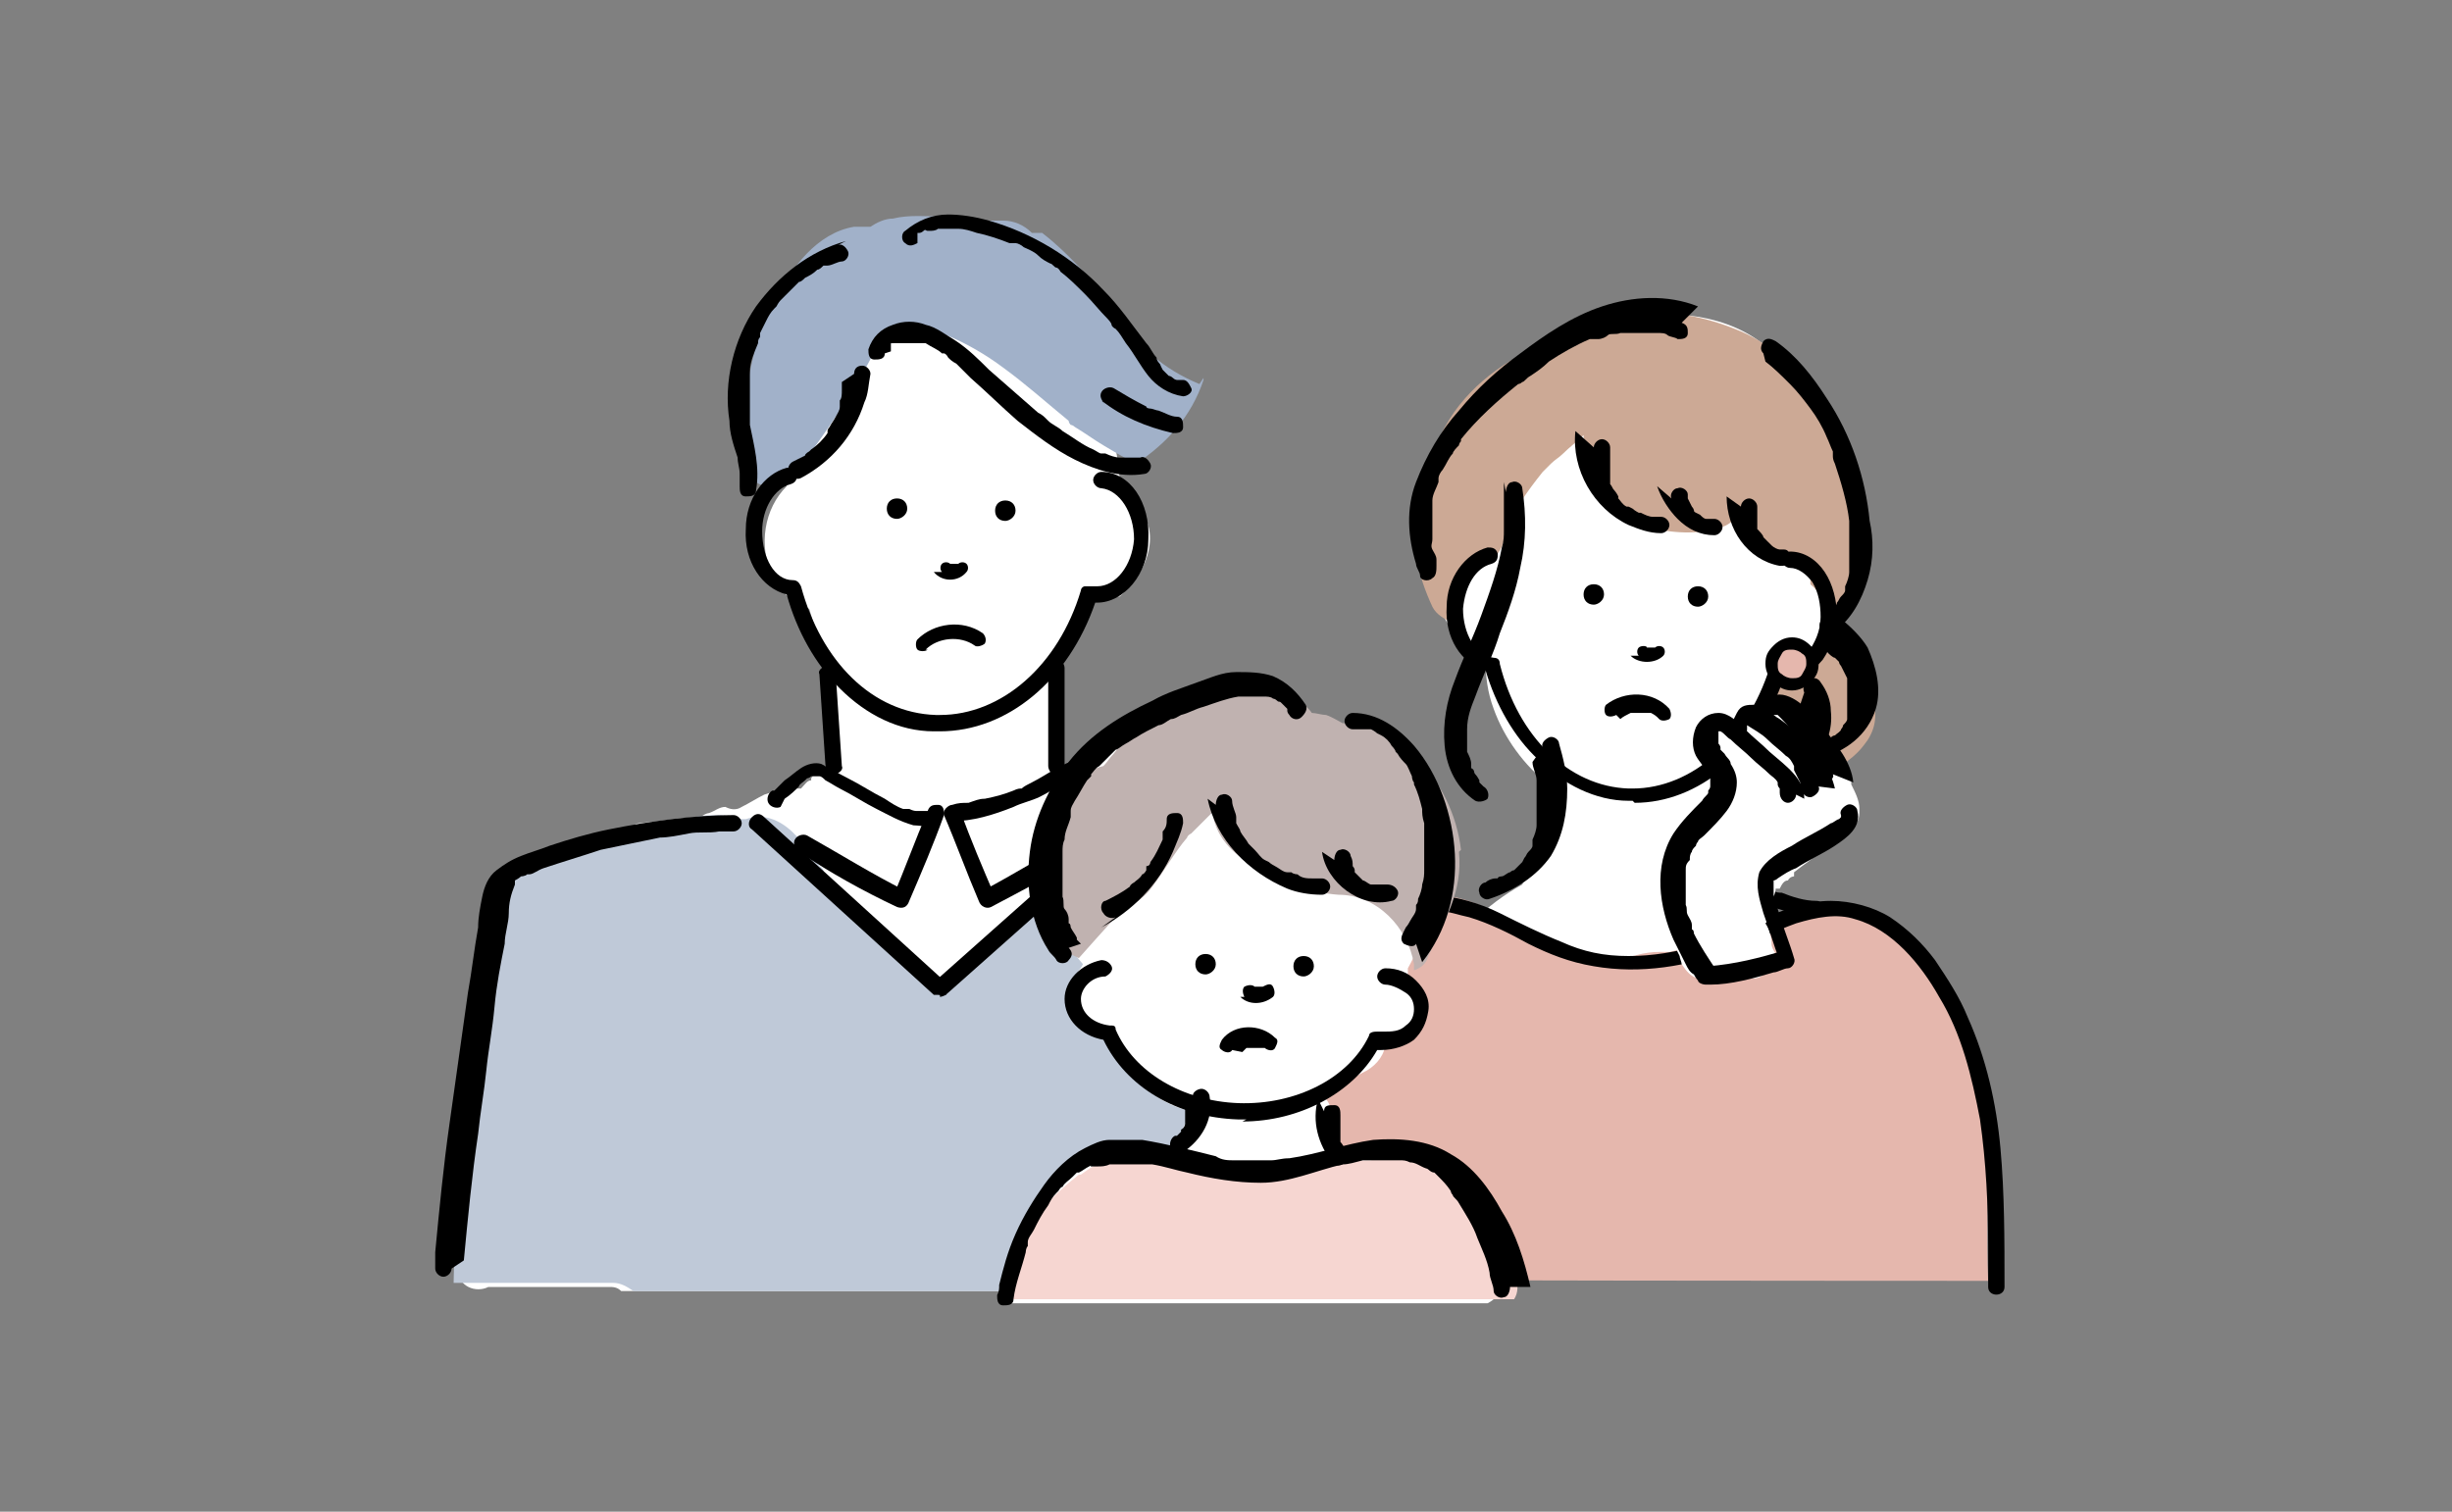 <?xml version="1.0" encoding="UTF-8"?>
<svg id="_レイヤー_2" xmlns="http://www.w3.org/2000/svg" version="1.1" viewBox="0 0 120 74">
  <rect x="0" y="0" width="120" height="74" fill="#808080" stroke="none"/>
  <!-- Generator: Adobe Illustrator 29.2.1, SVG Export Plug-In . SVG Version: 2.1.0 Build 116)  -->
  <defs>
    <style>
      .st0 {
        fill: #f6d6d1;
      }

      .st1 {
        fill: #fff;
      }

      .st2 {
        fill: none;
      }

      .st3 {
        fill: #a1b1c9;
      }

      .st4 {
        fill: #e5b7ad;
      }

      .st5 {
        fill: #c0b2b0;
      }

      .st6 {
        fill: #cca995;
      }

      .st7 {
        fill: #bfc9d8;
      }
    </style>
  </defs>
  <g id="_09">
    <g>
      <g>
        <g>
          <path class="st1" d="M69,54c0-.3,0-.4.2-.5-.3-.7-.6-1.5-.9-2.2,0,0,0,0,0,0,0-1.4-.2-2.8-.4-4.2,0-.9,0-1.9,0-2.8,0,0,0-.1,0-.2.2-.5,0-1-.4-1.3-1.3-1-3-1.4-4.7-1.2h0c-.1-.1-.3-.2-.4-.4-1.2,0-2.4-.2-3.6-.5-1.2-.3-2.7-.6-3.5-1.6,0,0-.1-.2-.2-.3-.4,0-.8-.2-1.1-.2-.3,0-.5-.2-.6-.4-.2,0-.4,0-.6,0-.2-.5-.7-.8-1.3-.9,0-1.3,0-2.6,0-3.9,0-.3,0-.5-.2-.7.4-.3.7-.6,1-.9,0,0,0-.1,0-.2,0,0,0-.2,0-.2.1-.3.3-.7.5-1,0-.1.1-.2.3-.2,0-.2.1-.3.2-.5,0-.3.5-.5.8-.5h.7c1.3-1.1,2.2-3.2.7-4.6-.2-.2-.4-.3-.7-.4,0-.2,0-.5,0-.7-.1-1.4-.4-2.7-.9-4-.4-1.2-.9-2.5-1.9-3.4-.6-.5-1.3-.8-2-.8-.5-.2-.9-.2-1.4-.1-.5-.4-1-.7-1.5-.9-1.4-.5-2.7.2-3.8,1.2-.6,0-1.3.2-1.9.5-1.4.8-2.2,2.5-2.7,4-.4,1.2-.5,2.5-.2,3.8-1.1,1.1-1.4,2.9-.7,4.4.4.8,1,1.3,1.8,1.6.5,1.6,1,3.2,1.2,4.9,0,.1,0,.3,0,.4,0,.8,0,1.5.3,2.2-.5,0-1.1.3-1.4.8,0,0,0,.1,0,.1-.2,0-.3.2-.5.4-.3,0-.6,0-.9.1-.3,0-.6.1-.9.2-.4.2-.7.4-1.1.6-.3.2-.6.1-.8,0-.3,0-.5.2-.8.3-.1,0-.3.1-.4.2-1,0-2,.2-3,.3-.5,0-.6.8-.3,1-1.7,0-3.3.5-4.7,1.5-.8.5-1.5,1.4-1.8,2.3-.5,1.1-.5,2.4-.6,3.6-.7,2.9-1.4,5.9-1.4,8.8,0,.4.2.7.5.9-.3,1.2-.5,2.5-.6,3.7,0,.9.9,1.2,1.5.9,0,0,0,0,.1,0s0,0,.1,0h0c.2,0,.3,0,.5,0h5.2c.2,0,.4,0,.6.2h38.3c.3,0,.5-.2.7-.4-.3-2.9-.7-5.8-.7-8.7h0Z"/>
          <g>
            <g>
              <path class="st7" d="M69,61.1c0-.4-.1-.8-.2-1.1,0,0,0-.8,0-.3,0-.2,0-.4,0-.6,0-.8-.2-1.6-.2-2.4v-.2c.2-1.5.2-3.1,0-4.6,0-.2,0-.5-.2-.8,0-.9,0-1.8.2-2.8.1-1.9.1-3.9-1.4-5.3-1.2-1.1-2.8-1.5-4.3-1.7-1.7-.3-3.5-.6-5.2-.9-.9-.1-1.7-.4-2.5.1-.4.2-.8.7-1.2,1-.7.6-1.4,1.2-2.1,1.8-1.3,1.2-2.7,2.3-4,3.5-.6.5-1.3,1.1-2,1.6h0c-.6-.5-1.1-1-1.6-1.5-.6-.6-1.3-1.3-1.9-1.9-.6-.7-1.2-1.3-1.8-2,0-.1-.2-.2-.3-.3,0,0,0,0,0-.1,0,0-.1-.2-.2-.2-.3-.4-.6-.8-.9-1.2-.6-.8-1.6-1.5-2.7-1.1,0,0-.1,0-.2,0-.4-.1-.8-.2-1.2-.2-.7,0-1.4.1-2.1.4-.4,0-.8.2-1.1.4-2.3.5-4.5,1.2-6.7,2.2-1.2.6-1.5,2.2-.8,3.3-1.4,5.4-2.1,11-2.2,16.6h7.8c.4,0,.7.2,1,.4h37.3c.1-.1.2-.3.3-.4.3-.6.4-1.2.2-1.8h0ZM43.1,61.4c.1,0,.2,0,.3,0,0,0,0,0,0,0-.1,0-.2,0-.3,0h0Z"/>
              <g>
                <path d="M69.9,62.5c0-2.1-.1-4.3-.2-6.4-.1-2.1-.2-4.3-.4-6.4,0-1.1-.2-2.1-.2-3.2,0-.5,0-1.1-.1-1.6,0-.3,0-.5,0-.8,0-.2,0-.5,0-.7-.1-.5-.5-.8-1-1-.2,0-.5-.1-.7-.2-.3,0-.5-.1-.8-.2-1.1-.2-2.1-.5-3.2-.7-2.1-.5-4.2-.9-6.3-1.4-.3,0-.5-.1-.8-.2-.2,0-.5,0-.5.3,0,.2,0,.5.3.5,2.1.5,4.2.9,6.2,1.4,1,.2,2.1.5,3.1.7.5.1,1,.2,1.6.3.2,0,.5,0,.7.2,0,0,0,0,.1,0,0,0,0,0,0,0,0,0,0,0,0,0,0,0,0,0,.1,0,0,0,0,0,0,0s0,0,0,0c0,0,0,0,0,0,0,0,0,0,0,0s0,0,0,0c0,0,0,0,0,0s0,0,0,0c0,0,0,0,0,0,0,0,0,.1,0,.2h0c0,.1,0,0,0,0s0,0,0,.1c0,.1,0,.3,0,.4,0,.5,0,1,.1,1.6,0,1,.2,2.1.2,3.1.2,2.1.3,4.2.4,6.3.1,2.1.2,4.2.2,6.3,0,.3,0,.5,0,.8,0,.2.2.4.4.4s.4-.2.4-.4h0Z"/>
                <path d="M22.7,61.7c.2-2.1.4-4.2.7-6.2.1-1,.3-2.1.4-3.1.1-1,.3-2,.4-3.1s.3-2.1.5-3.1c0-.5.2-1,.2-1.5,0-.5.1-.9.3-1.4,0,0,0,0,0,0,0,0,0,0,0,0,0,0,0,0,0-.2,0,0,0,0,0,0,0,0,0,0,0,0,0,0,0,0,0,0,0,0,0,0,0,0,0,0,0,0,0,0,0,0,0,0,0,0,0,0,0,0,0,0,0,0,.2-.1.3-.2,0,0,.2,0,.3-.1,0,0,0,0,.1,0,0,0,0,0,0,0,0,0,0,0,0,0,.2,0,.4-.2.7-.3.9-.3,1.9-.6,2.8-.9,1-.2,1.9-.4,2.9-.6.4,0,.9-.1,1.4-.2s1,0,1.5-.1c.2,0,.5,0,.7,0s.4-.2.4-.4-.2-.4-.4-.4c-2,0-4.1.3-6.1.7-1,.2-2,.5-2.9.8-.5.2-.9.3-1.4.5s-.8.4-1.2.7c-.4.3-.6.8-.7,1.3-.1.5-.2,1-.2,1.5-.2,1.1-.3,2.1-.5,3.2-.3,2.1-.6,4.3-.9,6.4-.3,2.1-.5,4.2-.7,6.3,0,.3,0,.5,0,.8,0,.2.2.4.4.4.2,0,.4-.2.4-.4h0Z"/>
                <path d="M53.7,38.9c0-.1-.2-.2-.2-.4,0,0,0-.1-.1-.2,0,0,0,0,0,0,0,0,0,0,0-.1,0-.1,0-.3-.1-.4,0,0,0,0,0-.1,0,0,0-.1,0,0,0,0,0,0,0,0h0c0-.4-.3-.6-.5-.5-.8.1-1.5.7-2.3,1.1-.2.1-.4.2-.5.3s0,0,0,0c0,0,0,0,0,0,0,0,0,0,0,0,0,0,0,0,0,0-.1,0-.2,0-.4.1-.5.2-.9.3-1.4.4-.3,0-.5.1-.8.2-.3,0-.5,0-.8.1-.2,0-.5.3-.4.5.6,1.4,1.1,2.8,1.7,4.2.1.3.4.4.6.3,1.5-.8,3.1-1.6,4.5-2.6.2-.1.3-.4.2-.6-.1-.2-.4-.3-.6-.2-1.5.9-3,1.8-4.5,2.6l.6.3c-.6-1.4-1.2-2.8-1.7-4.2-.1.2-.3.4-.4.5,1,0,2-.3,3-.7.4-.2.9-.3,1.3-.5.4-.2.7-.4,1.1-.6.2-.1.4-.2.6-.3,0,0,0,0,0,0,0,0,0,0,0,0,0,0,.1,0,.2,0,.1,0,.2,0,.3,0l-.5-.4c0,.7.3,1.4.7,2,.1.2.4.3.6.2.2-.1.3-.4.2-.6h0Z"/>
                <path d="M38.4,39.1c.3-.2.5-.4.7-.6,0-.1.2-.2.3-.3s.1-.1.1-.1c0,0,0,0,0,0,0,0,.1,0,0,0,0,0,.1,0,.2-.1,0,0,0,0,0,0,0,0,0,0,0,0,0,0,.1,0,.2,0,0,0-.1,0,0,0s-.1,0,0,0c0,0,0,0,.1,0,0,0,0,0,0,0,0,0-.1,0,0,0,0,0,0,0,.1,0,.1,0,.2.1.3.2.2.1.5.3.7.4.6.3,1.2.7,1.8,1,.6.3,1.1.6,1.8.8.3,0,.6.1.9,0,.3,0,.5-.2.6-.5l-.8-.2c-.6,1.4-1.1,2.8-1.7,4.2l.6-.3c-1.6-.8-3.2-1.8-4.8-2.7-.2-.1-.5,0-.6.2-.1.2,0,.5.2.6,1.5,1,3.1,1.9,4.8,2.7.3.1.5,0,.6-.3.6-1.4,1.2-2.8,1.7-4.2,0-.2,0-.5-.3-.5-.2,0-.4,0-.5.3,0-.2,0,0,0,0,0,0,0,0,0,0h0c0,0,.1,0,0,0,0,0,0,0,0,0,0,0,.1,0,0,0,0,0,0,0,0,0,0,0,.1,0,0,0h-.2c0,0,.1,0,0,0-.1,0-.2,0-.3,0-.1,0-.2,0-.4-.1,0,0,0,0-.1,0,0,0,.1,0,0,0,0,0,0,0,0,0,0,0-.1,0-.2,0-.3-.1-.6-.3-.9-.5-.6-.3-1.2-.7-1.8-1-.4-.2-.9-.5-1.3-.7-.3-.1-.7,0-1,.2-.3.2-.5.4-.8.6-.1.1-.2.2-.3.3s-.1.1-.2.2c0,0,0,0,0,0,0,0,0,0-.1,0-.2.1-.3.4-.2.6.1.2.4.3.6.2h0Z"/>
              </g>
            </g>
            <path class="st2" d="M51.7,37.6c0-1.3,0-2.6,0-4,0-.3,0-.5-.2-.7.4-.3.7-.6,1-1,0,0,0-.1,0-.2,0,0,0-.2,0-.3.1-.3.3-.7.5-1,0-.1.1-.2.3-.2,0-.2.1-.3.2-.5,0-.4.5-.5.8-.5h.7c1.3-1.1,2.2-3.3.7-4.7-.2-.2-.5-.3-.7-.4,0-.2,0-.5,0-.8-.1-1.4-.4-2.8-.9-4.1-.4-1.2-.9-2.6-1.9-3.4-.6-.5-1.3-.8-2-.8-.5-.2-1-.2-1.4-.1-.5-.4-1-.7-1.6-.9"/>
            <path class="st3" d="M58.7,18.8c-1.7-.7-3.2-1.9-4-3.6,0,0-.2-.1-.2-.2-1.1-1.3-2.2-2.6-3.5-3.6h-.5c-.4-.4-.9-.6-1.4-.6-.3,0-.5,0-.8,0-.7-.2-1.4-.2-2.1-.2-.8,0-1.7-.1-2.5.1-.4,0-.8.2-1.1.4h-.8c-1.8.3-3.1,2-3.9,3.7-.5.8-.9,1.6-1,2.5-.1.4-.2.9-.3,1.4,0,.2,0,.4,0,.6-.1.5-.2,1.1-.2,1.6.6.7.5,1.9.4,2.7,0,0,.1,0,.2,0,0,0,0,0,0,0,.4.3,1.3.4,1.7-.1,0,0,.1-.2.2-.3h0s0,0,0,0c1.5-2,2.9-4,4-6.2.3-.1.6-.2.9-.2,0-.1.1-.2.2-.3.7-.5,1.5-.4,2.3-.1,1,.4,2,1,2.8,1.6,1.1.8,2.1,1.7,3.2,2.6,0,0,0,.1.1.2,0,0,.1,0,.2.1.5.3.9.6,1.4.9.5.3,1,.6,1.6.9,1.5-1,2.7-2.3,3.3-4.1,0,0,0,0,0-.1h0Z"/>
            <g>
              <g>
                <path d="M49.2,25.5c.2,0,.5-.2.5-.5s-.2-.5-.5-.5-.5.2-.5.5.2.5.5.5h0Z"/>
                <path d="M43.9,25.4c.2,0,.5-.2.5-.5s-.2-.5-.5-.5-.5.2-.5.5.2.5.5.5h0Z"/>
                <path d="M45.7,28c.4.5,1.2.5,1.6,0,.1-.1.1-.3,0-.4s-.3-.1-.4,0h0c0,0,0,0,0,0,0,0,0,0,0,0,0,0,0,0,0,0,0,0,0,0,0,0,0,0,0,0,0,0,0,0-.1,0-.1,0,0,0,0,0,0,0h-.2s0,0,0,0h0s-.1,0-.1,0c0,0,0,0,0,0,0,0,0,0,0,0s0,0,0,0c0,0,0,0,0,0,0,0,0,0,0,0s0,0,0,0c-.1-.1-.3-.1-.4,0-.1.1-.1.3,0,.4h0Z"/>
              </g>
              <path d="M45.3,31.8c.6-.6,1.7-.7,2.4-.2.1.1.4,0,.5-.1.1-.2,0-.4-.1-.5-1-.7-2.4-.5-3.2.3-.1.1-.1.4,0,.5.1.1.4.1.5,0h0Z"/>
            </g>
            <path d="M46,35.8h-.3c-1.7,0-3.3-.8-4.6-2.1-1.2-1.2-2.1-2.8-2.6-4.6-1.2-.3-2.1-1.6-2-3.2,0-1.5.9-2.7,2-3,.2,0,.4,0,.5.3,0,.2,0,.4-.3.5-.8.2-1.4,1.2-1.4,2.3,0,1.3.6,2.4,1.5,2.4.2,0,.3.1.4.3,1,3.7,3.5,6.2,6.6,6.3h.2c3,0,5.8-2.4,6.9-6.1,0-.1.1-.2.2-.2.1,0,.2,0,.3,0,.1,0,.2,0,.3,0,.9,0,1.7-1,1.8-2.3,0-1.3-.7-2.4-1.6-2.5-.2,0-.4-.2-.4-.4,0-.2.2-.4.4-.4,1.4,0,2.4,1.5,2.3,3.3,0,1.7-1.2,3.1-2.5,3.1h0s-.1,0-.1,0c-1.3,3.8-4.3,6.3-7.6,6.3h0Z"/>
            <path d="M43.6,17.2c0,0,0-.1,0-.2,0,0,0,0,0,0h0c0,0,0-.2,0-.2,0,0,0,0,0,0,0,0,0,0,0,0s0,0,0,0c0,0,0,0,0,0,0,0,0,0,.1,0,0,0,0,0,0,0,0,0,0,0,0,0,0,0,.1,0,.1,0s.1,0,.2,0c0,0,0,0,0,0-.1,0,0,0,0,0,.1,0,.2,0,.3,0,0,0,.1,0,.2,0h0s0,0,0,0c0,0,0,0,0,0,.1,0,.2,0,.3,0s.2,0,.3,0c0,0-.1,0,0,0,0,0,0,0,0,0,0,0,.1,0,.2,0,.3.2.6.3.8.5,0,0,.1,0,0,0,0,0,0,0,.1,0,0,0,.1,0,.2.2.1.1.2.2.4.3.2.2.5.5.7.7.8.7,1.5,1.4,2.3,2.1.9.7,1.8,1.4,2.8,1.9,1,.5,2.2.9,3.4.7.2,0,.4-.3.3-.5s-.3-.4-.5-.3c0,0-.1,0-.2,0,0,0,0,0,0,0,0,0,0,0,0,0-.1,0-.2,0-.3,0s-.2,0-.3,0c0,0-.1,0,0,0,0,0,0,0,0,0,0,0-.1,0-.2,0-.2,0-.5-.1-.7-.2,0,0,0,0-.2,0,0,0,0,0,0,0,0,0,0,0,0,0-.1,0-.2-.1-.4-.2-.5-.2-1-.6-1.5-.9-.2-.2-.5-.3-.7-.5,0,0-.1,0,0,0,0,0,0,0,0,0,0,0,0,0-.1-.1-.1-.1-.2-.2-.4-.3-.8-.7-1.6-1.4-2.4-2.1-.5-.5-1-1-1.6-1.4-.5-.3-1-.7-1.5-.8-.5-.2-1.1-.2-1.6,0-.6.2-1,.6-1.2,1.2,0,.2,0,.5.3.5.2,0,.5,0,.5-.3h0Z"/>
            <path d="M41.2,18.7h0c0,0,0,0,0,0,0,0,0,0,0,.1,0,0,0,.2,0,.3,0,.2,0,.4-.1.5,0,0,0,.2,0,.2,0,0,0,.1,0,.1,0,0,0,0,0,0,0,0,0,0,0,0,0,.2-.1.3-.2.5s-.2.3-.3.5c0,0-.1.1-.1.2,0,0,0,0,0,.1,0,0,0,0,0,0,0,0,0,0,0,0-.2.3-.5.6-.8.8,0,0,0,0-.1.1,0,0-.1.1,0,0,0,0-.2.1-.2.2-.2.1-.4.2-.6.3-.2.1-.3.4-.2.6.1.2.4.3.6.2,1.5-.8,2.6-2.1,3.1-3.7.2-.4.2-.9.3-1.4,0-.2-.2-.4-.4-.4-.3,0-.4.2-.4.4h0Z"/>
            <path d="M44.9,11.4c0,0,0,0,0,0,0,0,0,0,.1,0,0,0,.1,0,.2-.1s.1,0,.2,0c0,0,0,0,0,0,0,0,.1,0,.1,0,.1,0,.3,0,.4-.1,0,0,0,0,.1,0,.1,0,0,0,0,0s.2,0,.2,0h.4c0,0,.1,0,.2,0,0,0,.1,0,0,0,0,0,0,0,.1,0,.3,0,.6.1.9.2.5.1,1.1.3,1.6.5,0,0,0,0,0,0,0,0,0,0,.1,0,0,0,.1,0,.2,0,.1,0,.3.1.4.2.2.1.5.2.7.4s.4.3.6.4c.1,0,.2.2.3.2,0,0,.1,0,0,0,0,0,0,0,0,0,0,0,.1,0,.2.2.4.3.8.7,1.2,1.1.4.4.7.8,1.1,1.2,0,0,.2.2.2.3,0,0,0,0,0,0,0,0,0,0,0,0,0,0,0,.1.2.2.2.2.3.4.5.7.4.5.7,1.1,1.1,1.6.4.5,1,.9,1.7,1,.2,0,.5-.2.4-.4s-.2-.4-.4-.4h-.1c-.1,0,0,0,0,0,0,0-.1,0-.2,0,0,0-.1,0,0,0,0,0,0,0,0,0,0,0-.1,0-.2-.1,0,0,0,0,0,0,0,0,0,0,0,0s-.1-.1-.2-.1c0,0-.2-.2-.3-.3,0,0,0,0,0,0,0,0,0,0,0,0,0,0,0,0-.1-.2,0-.1-.2-.2-.2-.4-.2-.2-.3-.5-.5-.7-.7-.9-1.3-1.8-2.1-2.6-1.5-1.6-3.5-2.8-5.6-3.4-.7-.2-1.4-.3-2-.3-.8,0-1.5.3-2.1.8-.2.1-.2.5,0,.6.2.2.4.1.6,0h0Z"/>
            <path d="M41.4,11.8c-1.8.5-3.3,1.7-4.4,3.2-1.1,1.6-1.6,3.7-1.3,5.6,0,.6.2,1.2.4,1.8,0,.3.1.5.1.8,0,.1,0,.3,0,.4,0,0,0,.2,0,.2,0,0,0,0,0,0,0,0,0,0,0,0,0,.2,0,.5.3.5.2,0,.5,0,.5-.3.2-1.1-.1-2.2-.3-3.2,0-.1,0-.2,0-.4,0,0,0-.1,0-.2,0,0,0,0,0,0,0,0,0,0,0,0,0-.2,0-.5,0-.7s0-.5,0-.7c0-.1,0-.2,0-.3,0,0,0-.1,0-.2,0,0,0,0,0,0,0,0,0,0,0-.1,0-.5.2-.9.4-1.4,0-.1,0-.2.1-.3,0,0,0,0,0,0,0,0,0,0,0,0,0,0,0-.1,0-.2.1-.2.2-.4.3-.6s.2-.4.4-.6c0,0,0,0,.1-.1,0,0,0,0,0,0,0,0,0,0,0,0,0,0,.1-.2.2-.3.3-.3.6-.6.9-.9,0,0,0,0,0,0,0,0,0,0,0,0s0,0,0,0c0,0,0,0,0,0,.1,0,.2-.1.3-.2.2-.1.4-.2.6-.4.1,0,.2-.1.3-.2,0,0,.1,0,.2,0,0,0,0,0,0,0,0,0,0,0,0,0,.2,0,.5-.2.7-.2.2,0,.4-.3.3-.5s-.3-.4-.5-.3h0Z"/>
            <path d="M53.9,19.6c1,.8,2.2,1.3,3.5,1.6.2,0,.5,0,.5-.3,0-.2,0-.5-.3-.5-.3,0-.6-.2-.9-.3-.1,0-.3-.1-.4-.1,0,0,0,0,0,0s0,0,0,0h0c0,0-.2,0-.2-.1-.6-.3-1.1-.6-1.6-.9-.2-.1-.5,0-.6.2-.1.2,0,.4.2.6h0Z"/>
            <path d="M40.1,33c.1,1.5.2,3,.3,4.5,0,.2.2.5.4.4.2,0,.5-.2.4-.4-.1-1.5-.2-3-.3-4.5,0-.2-.2-.5-.4-.4-.2,0-.5.2-.4.4h0Z"/>
            <path d="M51.3,32.7v4.8c0,.2.2.5.4.4s.4-.2.4-.4v-4.8c0-.2-.2-.5-.4-.4s-.4.2-.4.4h0Z"/>
            <path d="M46,48.7c-.1,0-.2,0-.3,0l-8.9-8.1c-.2-.1-.2-.4,0-.6s.4-.2.6,0l8.9,8.1c.2.2.2.4,0,.6,0,0-.2.1-.3.1Z"/>
            <path d="M46.1,48.7c-.1,0-.2,0-.3-.1-.1-.2-.1-.4,0-.6l9-8c.2-.1.4-.1.6,0s.1.4,0,.6l-9,8c0,0-.2,0-.3,0h0Z"/>
          </g>
        </g>
        <g>
          <g>
            <path class="st1" d="M91.1,33.3c-.2-.7-.7-1.3-1.2-1.7,0-.2-.2-.3-.3-.4.2-.3.2-.6.2-1,.7-.9,1.1-2.1.9-3.2.1-1.1,0-2.2-.4-3.1,0-.2-.2-.4-.2-.5,0-.4-.2-.8-.3-1.2-.5-1.3-1.1-2.4-2.1-3.4-.8-2.3-3.5-3.4-5.9-3.4-.6,0-1.2,0-1.8.1-1,.2-1.9.7-2.8,1.1-1.6.7-3,1.7-4.3,2.8-1.7,1.5-3,3.4-3.2,5.7-.1,1.3.2,2.4.7,3.5,0,.2,0,.5,0,.8.3,1.3,1.2,2.3,2.3,2.8,0,0,0,.1,0,.1,0,.8.1,1.6.4,2.4.5,1.4,1.5,2.8,2.7,3.7,0,.4-.1.8-.2,1.2-.2.9-.4,1.7-.7,2.6-.1.4-.3.8-.4,1.1-.9.5-1.7,1.1-2.4,1.8-.3.2-.5.5-.6.9-.2.3-.3.7-.3,1.1,0,1,.8,2.3,1.9,2.5.4,0,.8,0,1.1,0,1.7.8,3.6,1.1,5.5,1,1.3,0,2.5-.3,3.7-.8.3-.1.6-.3.8-.5.7,0,1.3,0,2-.4,1.4-.7,1.6-2.5.8-3.7,0-.6-.4-1.2-.9-1.7-.3-.3-.7-.6-1.1-.8,0,0-.2-.1-.3-.2,0,0-.2,0-.2-.2,0,0-.1-.1-.2-.2h0s0,0,0,0c0,0,0-.2-.1-.3h0c0-.2,0-.3-.1-.5,0,0,0,0,0,0,0,0,0-.3,0-.4,0-.2,0-.4,0-.5,0-.5,0-1.1,0-1.7.1,0,.2,0,.3,0,.5,0,.9,0,1.4,0,.7,0,1.4-.3,2-.7.6,0,1.1-.2,1.6-.5,1.5-.8,2.2-2.6,1.7-4.2h0Z"/>
            <path class="st4" d="M97.5,56.8h0c0-1-.2-2-.5-2.9,0-1.2-.3-2.3-.9-3.4-.2-.3-.3-.6-.5-.8,0-.2-.2-.4-.2-.6,0-.2-.2-.4-.4-.6-.6-1.8-1.6-3.4-3.5-3.9-.9-.2-1.8-.2-2.5.2-.2,0-.3,0-.5,0-1,.1-2,.3-3,.6-1.3.4-2.5.9-3.8,1.2-.2,0-.3,0-.5,0-.7,0-1.5.2-2.1.6,0,0,0,0-.2,0-.8-.2-1.7-.4-2.5-.7-1.8-.9-3.3-2.2-5.3-2.6-1.8-.4-3.5.3-4.4,1.9-.2.1-.3.3-.5.5-1.6,1.8-2.8,4.2-3.5,6.5-.3,1-.6,2-.8,3,0,.5-.2,1-.2,1.6,0,0,0,0,0,0-.1,1.8-.1,3.5-.2,5.2,0,0,0,0,0,0h0c0,.1,35.8.1,35.8.1-.1-2.1,0-4.1,0-6.2h0Z"/>
          </g>
          <path class="st6" d="M91.3,26.4c0-.9-.4-1.8-.6-2.7-.1-.7-.2-1.5-.4-2.2-.4-.8-.9-1.5-1.4-2.2-1.1-1.4-2.4-2.6-4-3.2-1.5-.6-3.1-.9-4.7-.8-1.5.2-3.4.6-4.6,1.7-.5.1-.9.3-1.4.5-.9.5-1.8,1.2-2.5,2-.8.9-1.3,1.9-1.7,3-.1.4-.2.7-.2,1.1-.3.3-.5.7-.6,1.2-.2,1.7.2,3.4.9,4.9.2.4.6.6,1,.8-.5-1.2.5-2.8,1.8-3.1.1,0,.2,0,.3,0,0,0,0-.1,0-.2.2-.2.3-.4.4-.7,0-.2.1-.5.1-.7,0,0,0,0,0,0,0-.1,0-.2.2-.3.2-.3.3-.6.5-.9.4-.6.7-1,1.1-1.5.1-.1.3-.3.4-.4.2-.2.4-.3.6-.5.3-.3.7-.6,1-.9,0,.7.1,1.3.4,1.9.5,1.3,1.5,2.2,2.8,2.6,1,.3,2.5.4,3.5,0,.2,0,.5-.2.7-.4h0c0,.3.2.6.4.8.7.7,1.4,1.1,2.3,1.5.3.1.7,0,1,0v.2c0,.1,0,.2,0,.3,0,0,0,.1,0,.1,0,.1,0,.2,0,.3.5.4.8,1,.7,1.7,0,.1,0,.3-.1.4.1,0,.3.1.4.2.1,0,.2,0,.4,0-.2-.5-.2-1.1.4-1.3,0,0,0,0,0,0,0,0,0,0,0,0,0,0,0-.1.1-.2.3-.9.4-1.9.3-2.8h0Z"/>
          <path class="st6" d="M91.3,34.4c0-.3-.3-.6-.6-.8-.2-.4-.3-.7-.5-1-.7-1.2-2.5-.9-2.9.4,0,0,0,0,0,.1,0,0,0,0,0,0,0,0,0,0,0,0,0,0,0,0,0,0-.3.3-.6.7-.8,1.1,0,.1,0,.3-.1.4,0,0,0,.3,0,.3,0,0,0,.2-.1.3-.3.3-.5.7-.6,1.1,0,.3-.2.6-.2,1,0,.6.5,1.2,1,1.5.6.2,1.3.1,1.8-.3.2-.2.3-.4.5-.5.5,0,.9-.3,1.3-.5.4-.3.8-.6,1.1-1,.5-.6.7-1.3.5-2.1h0Z"/>
          <g>
            <g>
              <path d="M79.9,39.2h-.2c-1.6,0-3.2-.8-4.4-2-1.2-1.1-2.1-2.7-2.6-4.4-1.2-.3-2-1.6-1.9-3.1,0-1.4.9-2.6,2-2.9.2,0,.4,0,.5.3,0,.2,0,.4-.3.5-.8.2-1.3,1.1-1.4,2.2,0,1.2.6,2.3,1.5,2.4.2,0,.3.1.3.3.9,3.6,3.4,6,6.3,6.1h.2c2.9,0,5.6-2.4,6.7-5.9,0-.1,0-.2.2-.2,0,0,.2,0,.3,0,0,0,.2,0,.3,0,.4,0,.8-.2,1.1-.6.3-.4.6-1,.6-1.7,0-.6-.1-1.2-.4-1.7-.3-.4-.7-.7-1.1-.7-.2,0-.4-.2-.4-.4s.2-.4.4-.4c.7,0,1.3.4,1.7,1,.4.6.6,1.4.6,2.2,0,.8-.3,1.5-.7,2.1-.5.6-1.1.9-1.8.9,0,0,0,0-.1,0-1.3,3.7-4.2,6.1-7.3,6.1h0Z"/>
              <path d="M83.1,29.7c.2,0,.5-.2.5-.5s-.2-.5-.5-.5-.5.2-.5.5.2.5.5.5h0Z"/>
              <path d="M78,29.6c.2,0,.5-.2.5-.5s-.2-.5-.5-.5-.5.2-.5.5.2.5.5.5h0Z"/>
              <path d="M79.8,32.1c.4.4,1.2.4,1.6,0,.1-.1.1-.3,0-.4s-.3-.1-.4,0c0,0,0,0,0,0,0,0,0,0,0,0,0,0,0,0,0,0h0c0,0,0,0,0,0,0,0,0,0,0,0,0,0,0,0-.1,0,0,0,0,0,0,0h-.2s0,0,0,0h0s0,0-.1,0c0,0,0,0,0,0,0,0,0,0,0,0,0,0,0,0,0,0,0,0,0,0,0,0,0,0,0,0,0,0s0,0,0,0c0-.1-.3-.1-.4,0-.1.1-.1.3,0,.4h0Z"/>
              <path d="M75,37.3c0,.3.2.6.2.9,0,.1,0,.3,0,.4,0,0,0,0,0,.1,0,0,0,0,0,0,0,0,0,.1,0,.2,0,.3,0,.6,0,.8,0,.1,0,.3,0,.4h0c0,.2,0,.1,0,.1,0,0,0,.1,0,.2,0,.2-.1.5-.2.7,0,0,0,.1,0,.2,0,0,0,0,0,0,0,0,0,0,0,0,0,0,0,0,0,.1,0,.1-.1.2-.2.3s-.1.2-.2.3c0,0,0,0,0,0,0,0,0,0,0,0,0,0,0,0-.1.2,0,0-.2.2-.3.3,0,0,0,0-.1.1s0,0,0,0c0,0,0,0,0,0,0,0,0,0,0,0,0,0,0,0,0,0,0,0,0,0,0,0,0,0-.1,0-.2.1-.1,0-.3.2-.4.2,0,0-.2,0-.2.1,0,0,0,0-.1,0,0,0,0,0,0,0,0,0,0,0,0,0-.2,0-.4.1-.5.2-.2,0-.4.3-.3.5,0,.2.3.4.5.3,1.2-.4,2.3-1.1,3-2.1.6-1,.8-2.1.8-3.3,0-.7-.2-1.5-.4-2.2,0-.2-.3-.4-.5-.3s-.4.3-.3.5h0Z"/>
              <path d="M84.2,37c-.2.9-.4,1.8-.5,2.7,0,.8,0,1.6.3,2.3.2.6.6,1.1,1.1,1.5s1,.7,1.6.9c.7.2,1.3.4,2,.5.2,0,.5,0,.5-.3,0-.2,0-.5-.3-.5-.6,0-1.2-.2-1.7-.4-.1,0-.3,0-.4-.1,0,0-.1,0-.2,0,0,0,0,0,0,0,0,0,0,0,0,0-.2-.1-.5-.2-.7-.4,0,0,0,0,0,0,0,0,0,0,0,0,0,0,0,0,0,0,0,0-.1,0-.2-.1,0,0-.2-.2-.3-.3,0,0,0,0,0,0,0,0,0,0,0,0,0,0,0-.1-.1-.2,0-.1-.1-.2-.2-.4,0,0,0,0,0,0,0,0,0,0,0,0,0,0,0-.1,0-.2,0-.1,0-.3-.1-.4,0,0,0-.2,0-.2h0c0,0,0,0,0,0s0-.1,0-.2c0-.2,0-.4,0-.6,0-1,.2-1.9.5-2.8,0-.2,0-.5-.3-.5s-.5,0-.5.3h0Z"/>
              <path d="M62.4,62.8c0-2.4,0-4.8.2-7.1.1-1.2.3-2.3.6-3.4.3-1,.6-1.9,1-2.8.7-1.5,1.6-3,3-4,0,0,.1,0,.2-.1,0,0,.2-.1.3-.2.2-.1.3-.2.5-.3,0,0,.2,0,.2-.1,0,0,.2,0,.3,0,.2,0,.4-.1.6-.2s.3,0,.5,0c.2,0,.4,0,.6,0,.5,0,1,.2,1.5.3,1,.3,2,.8,2.9,1.3,1,.5,2,.9,3.2,1.1,2.3.4,4.6,0,6.8-.8,1-.4,2-.9,3.1-1.3,1-.3,2-.5,2.9-.2,1.8.5,3.2,2.2,4.1,3.8,1.1,1.8,1.6,3.9,2,6,.3,2.1.4,4.2.4,6.3v1.9c0,.5.8.5.8,0,0-2.3,0-4.6-.2-6.8s-.7-4.4-1.6-6.4c-.4-1-1-1.9-1.6-2.8-.6-.8-1.3-1.5-2.2-2.1-.8-.5-1.9-.8-2.9-.8-1.2,0-2.3.4-3.3.9s-2.1.9-3.2,1.3c-1.1.3-2.2.5-3.4.5s-2.2-.2-3.3-.7c-1-.4-2-.9-3-1.4-1-.5-2.1-.8-3.2-.9-.9,0-1.8.2-2.5.5-1.6.8-2.8,2.3-3.6,3.8-1,1.8-1.7,3.8-2.1,5.9-.4,2.4-.5,4.8-.5,7.3,0,.6,0,1.2,0,1.8,0,.5.8.5.8,0h0Z"/>
              <g>
                <path d="M83.1,15c-1.5-.6-3.2-.5-4.7,0s-2.8,1.4-4,2.3c-1.1.8-2.1,1.7-3,2.8-.9,1-1.6,2.2-2.1,3.5s-.4,2.7,0,4c0,.2.2.4.2.6,0,.2.4.3.6.1.2-.1.2-.4.2-.6,0,0,0,0,0-.1,0,0,0-.1,0,0,0,0,0-.2,0-.2,0-.2-.1-.3-.2-.5s0-.3,0-.5c0,0,0,0,0-.1h0c0,0,0,0,0,0,0,0,0-.2,0-.2,0-.3,0-.6,0-.9,0,0,0-.1,0-.2,0,0,0,0,0,0,0,0,0-.1,0-.1,0-.1,0-.3,0-.4,0-.3.2-.6.3-.9,0,0,0-.1,0,0s0,0,0,0c0,0,0-.1,0-.2,0-.1.1-.3.2-.4.2-.3.3-.6.5-.8,0-.1.2-.3.3-.4,0,0,0-.1.1-.2s0,0,0,0c0,0,0,0,0-.1.8-1,1.8-1.9,2.8-2.7,0,0,.1,0,.2-.1,0,0,0,0,0,0,0,0,0,0,0,0,.1,0,.2-.2.4-.3.3-.2.6-.4.9-.7.6-.4,1.3-.8,2-1.1,0,0,0,0,0,0s0,0,0,0c0,0,0,0,.1,0,0,0,.2,0,.3,0,.2,0,.4-.1.5-.2s.4,0,.6-.1c0,0,.2,0,.3,0,0,0,0,0,.1,0,0,0,0,0,0,0s0,0,0,0c.4,0,.8,0,1.1,0,0,0,.2,0,.3,0h0s0,0,0,0,0,0,0,0c0,0,0,0,0,0,.2,0,.4,0,.5.1s.4.1.5.2c.2,0,.5,0,.5-.3,0-.2,0-.4-.3-.5h0Z"/>
                <path d="M86.4,17.7c.4.3.8.7,1.2,1.1.4.4.7.8,1,1.2s.6.9.8,1.4c.1.2.2.5.3.7,0,0,0,.1,0,0s0,0,0,0c0,0,0,.1,0,.2,0,.1,0,.2.1.4.3.9.6,1.9.7,2.8,0,0,0,.1,0,.2,0-.1,0,0,0,.1,0,.1,0,.2,0,.3,0,.2,0,.5,0,.7s0,.5,0,.7c0,.1,0,.2,0,.3,0,.1,0,0,0,0,0,0,0,0,0,0,0,0,0,.1,0,.2,0,.2-.1.5-.2.7,0,0,0,.1,0,.2,0,0,0,0,0,0,0,0,0,0,0,0,0,.1-.1.2-.2.3s-.1.2-.2.3c0,0,0,.1-.1.2,0,0,0,0,0,0,0,0,0,0,0,0-.2.2-.4.4-.6.6-.2.1-.2.5,0,.6.2.2.4.1.6,0,.8-.6,1.3-1.5,1.6-2.5s.3-2,.1-2.9c-.2-2.1-.9-4.2-2.1-6-.7-1.1-1.5-2.1-2.5-2.8-.2-.1-.4-.2-.6,0-.1.2-.2.4,0,.6h0Z"/>
                <path d="M73.6,23.6s0,0,0,0c0,.1,0,0,0,0s0,.1,0,.2c0,.1,0,.3,0,.4,0,.3,0,.6,0,.9s0,.6,0,.9c0,.2,0,.5-.1.8-.2,1.1-.6,2.2-1,3.3-.4,1.1-.9,2.1-1.3,3.2-.4,1-.6,2.1-.5,3.2s.6,2.1,1.5,2.7c.2.1.5,0,.6-.1.1-.2,0-.5-.2-.6,0,0,0,0,0,0,0,0,0,0,0,0,0,0,0,0,0,0,0,0,0,0,0,0,0,0-.2-.2-.2-.2,0,0,0,0,0-.1,0,0,0,0,0,0,0,0-.1-.2-.2-.3s0-.2-.2-.3c0,0,0,0,0,0,0,0,0,0,0,0,0,0,0-.1,0-.2,0-.2-.1-.4-.2-.6,0,0,0,0,0,0,0,0,0,0,0,0s0-.1,0-.2c0-.1,0-.2,0-.3v-.3c0,0,0-.1,0-.2,0,0,0,0,0-.1h0c0-.6.2-1.1.4-1.6.4-1.1.9-2.1,1.2-3.1.4-1,.8-2.1,1-3.2.3-1.3.3-2.6.1-3.9,0-.2-.3-.4-.5-.3-.2,0-.3.3-.3.5h0Z"/>
                <path d="M89.4,31.9s0,0,.1.1c0,0,0,0,0,0,0,0,0,0,0,0,0,0,.2.2.3.2,0,0,.2.2.2.2,0,0,0,0,0,0,0,0,0,0,0,0,0,0,0,.1.1.2.1.2.2.4.3.6,0-.1,0,0,0,0,0,0,0,.1,0,.1,0,.1,0,.2,0,.4,0,0,0,.1,0,.2h0c0,0,0,0,0,0,0,.1,0,.2,0,.3s0,.2,0,.3c0,0,0,.1,0,0h0c0,.1,0,.2,0,.2,0,.1,0,.2,0,.3,0,0,0,0,0,0,0,0,0,0,0,0,0,0,0,.1,0,.2,0,.1-.1.2-.2.3,0,0,0,0,0,0,0,0,0,0,0,0,0,0,0,.1-.1.2,0,.1-.2.2-.3.3,0,0,0,0,0,0,0,0,0,0,0,0,0,0-.1,0-.2.1s-.2,0-.2.1c0,0,0,0,0,0t0,0s0,0,0,0c-.2,0-.3.1-.5.1-.2,0-.4.3-.3.5,0,.2.3.4.5.3,1.2-.3,2.3-1.1,2.7-2.4.3-1,0-2.1-.4-3-.3-.5-.8-1-1.3-1.4-.2-.1-.5,0-.6.1-.1.2,0,.4.2.6h0Z"/>
                <path d="M87.9,35.1c0,0,0,.1.1.2,0,0,0,0,0,.1,0,0,0,0,0,0,0,0,0,0,0,0,0,0,0,0,0,0,0,0,0,0,0,0,0,0,0,0,0,.1,0,0,0,.2,0,.3,0,0,0,.1,0,0,0,0,0,0,0,0h0v.4h0v.2s0,0,0,0,0,0,0,0c0,0,0,.1,0,.1,0,0,0,.2,0,.2,0,0,0,0,0,0,0,0,0,0,0,0,0,0,0,0,0,.1,0,0,0,.1-.1.2,0,0,0,0,0,.1,0,0,0,0,0,0,0,0-.1.1-.2.2,0,0,0,0,0,0,0,0,0,0,0,0,0,0,0,0,0,0,0,0,0,0,0,0,0,0,0,0-.1,0,0,0-.2,0-.2.1,0,0,0,0,0,0s0,0,0,0c0,0,0,0-.1,0,0,0-.2,0-.3,0,0,0,0,0-.2,0,0,0,0,0,0,0s0,0,0,0h-.3c-.2,0-.4.2-.4.4,0,.2.2.4.4.4.8,0,1.7-.3,2.3-1s.9-1.5.8-2.4c0-.5-.2-1-.5-1.4-.1-.2-.4-.3-.6-.1-.2.1-.3.4-.2.6h0Z"/>
                <path d="M77.1,21.1c-.2,1.9.9,3.8,2.6,4.6.5.2,1,.4,1.6.4.2,0,.4-.2.4-.4,0-.2-.2-.4-.4-.4,0,0-.2,0,0,0,0,0,0,0-.1,0,0,0-.2,0-.3,0-.2,0-.4-.1-.6-.2,0,0,0,0,0,0,0,0,0,0-.1,0,0,0-.2-.1-.3-.2,0,0-.2-.1-.2-.1,0,0,0,0-.1,0,0,0,0,0,0,0,0,0,0,0,0,0-.2-.1-.3-.3-.4-.4,0,0,0,0,0-.1,0,0,0,0,0,0,0,0,0,0,0,0,0,0-.1-.2-.2-.3s-.1-.2-.2-.3c0,0,0,0,0-.1,0,0,0,0,0,0,0,0,0-.1,0,0,0,0,0,0,0,0,0,0,0,0,0,0,0,0,0-.1,0-.2,0-.1,0-.2,0-.3s0-.2,0-.3c0,0,0,0,0,0,0,0,0,0,0,0,0,0,0-.1,0-.2,0-.2,0-.5,0-.7,0-.2-.2-.4-.4-.4-.2,0-.4.2-.4.4h0Z"/>
                <path d="M84.5,24.3c0,1.6,1,3.1,2.6,3.4.2,0,.5,0,.5-.3,0-.2,0-.5-.3-.5,0,0-.2,0-.2,0,0,0,0,0,0,0,0,0,0,0,0,0q0,0,0,0c-.1,0-.3-.1-.4-.2,0,0,0,0,0,0t0,0s0,0,0,0c0,0-.1-.1-.2-.2s-.1-.1-.2-.2c0,0,0,0,0,0,0,0,0,0,0,0,0,0,0,0,0,0,0-.1-.2-.3-.3-.4,0,0,0-.1,0-.2,0,0,0,0,0,0,0,0,0,0,0-.1,0,0,0-.2,0-.2,0,0,0,0,0-.1s0-.1,0,0c0-.2,0-.3,0-.5,0-.2-.2-.4-.4-.4-.2,0-.4.2-.4.4h0Z"/>
                <path d="M81.1,23.8c.2.6.6,1.2,1,1.6.5.5,1.1.8,1.8.8.2,0,.4-.2.4-.4,0-.2-.2-.4-.4-.4,0,0,0,0,0,0,0,0,0,0,0,0,0,0-.1,0-.2,0s-.1,0-.2,0c0,0,0,0,0,0s0,0,0,0c-.1,0-.2-.1-.3-.2,0,0,0,0,0,0,0,0,0,0,0,0,0,0,0,0-.2-.1s0-.1-.1-.1c0,0,0,0,0,0,0,0,0,0,0,0s0,0,0,0c0,0,0,0,0,0,0,0,0-.1-.1-.2l-.2-.4c0,0,0-.1,0-.2,0,0,0,0,0,0,0-.1,0,0,0,0,0-.2-.3-.4-.5-.3-.2,0-.4.3-.3.5h0Z"/>
              </g>
              <path d="M79.3,35.2c.1-.1.3-.2.5-.3,0,0,.1,0,.2,0,0,0,0,0,0,0,0,0,0,0,0,0,.1,0,.2,0,.3,0,0,0,.2,0,.3,0,0,0,.1,0,.2,0,0,0,0,0,0,0,0,0,0,0,0,0,0,0,.2.1.3.2t0,0h0s0,0,0,0c0,0,0,0,.1.1.1.1.3.1.5,0,.1-.1.1-.3,0-.5-.8-.9-2.2-.9-3.1-.2-.1.1-.1.4,0,.5.1.1.3.1.5,0h0Z"/>
            </g>
            <g>
              <path class="st4" d="M87.7,31.6c-.6,0-1,.4-1,1s.4,1,1,1,1-.4,1-1-.4-1-1-1Z"/>
              <path d="M87.7,33.8h0c-.3,0-.6-.1-.9-.4-.2-.2-.4-.5-.4-.9s.1-.6.4-.9c.2-.2.5-.4.9-.4h0c.3,0,.6.1.9.4.2.2.4.5.4.9s-.1.6-.4.9c-.2.2-.5.4-.9.4ZM87.7,31.8c-.2,0-.4,0-.5.2s-.2.3-.2.5,0,.4.2.5c.1.1.3.2.5.2h0c.2,0,.4,0,.5-.2s.2-.3.2-.5,0-.4-.2-.5c-.1-.1-.3-.2-.5-.2h0Z"/>
            </g>
          </g>
        </g>
        <g>
          <g>
            <path class="st4" d="M85,48.1h1c.2,0,.4,0,.6,0,.5-.1,1-.2,1.5,0,1.2.4,2.1,1.6,1.9,2.9,0,.3,0,.7,0,1s0,.4,0,.6c.5,1,.4,2.2-.4,3-.6.5-1.5.8-2.3.7h0c-1.2.6-2.9.4-3.6-.9-.4-.7-.6-1.4-.7-2.2,0-.3,0-.6-.1-.9,0,.7,0,.2,0,0,0-.2,0-.3,0-.4h0c-.9-1.8.2-3.9,2.2-4h0Z"/>
            <path class="st4" d="M88.5,47.9c-1.8.2-3.6.4-5.4.5-.1,0-.3,0-.3.1,0,0,0,.2,0,.3,0,2.1,0,4.2.2,6.3"/>
            <path class="st4" d="M88.6,48c.5,1.5,1,3,1.6,4.4"/>
          </g>
          <g>
            <path class="st1" d="M81.3,44.1c0-.5.2-1,.5-1.4,0,0,.1-.2.2-.2,0,0,0-.2.1-.2,0-.2,0-.3.2-.5,0-.2.3-.4.5-.5.2-.2.3-.4.5-.5.3-.4.7-.9,1-1.3,0-.2.1-.3.2-.5,0-.2.2-.4.3-.5,0,0,0-.1.1-.2,0,0,0,0,0,0-.3,0-.7-.1-.8-.4-.1-.2-.2-.4-.3-.6,0,0,0,0,0,0-.3-.2-.5-.7-.3-1.1,0-.3,0-.5.2-.7.2-.2.5-.3.8-.2.3,0,.6.1.8.3,0-.4.5-.7.9-.6,0,0,0-.1,0-.2,0-.3.3-.5.6-.6.3,0,.6,0,.8.2.5.5.9,1.1,1.2,1.7,0,0,0,0,0,.1.2.1.4.3.6.5.5.5.8,1,1.2,1.5,0,0,0,.2,0,.2.2.4.4.8.4,1.2,0,.3,0,.6-.3.9-.2.3-.5.6-.9.6,0,0,0,0,0,0-.1.1-.3.2-.4.4-.5.4-1.1.8-1.6,1.2,0,0,0,0,0,.2,0,0-.2,0-.3.2-.2,0-.3.2-.4.4,0,0-.2,0-.2,0,0,.2-.1.4-.2.6,0,0-.2.1-.2.2,0,.2.1.4.2.6,0,0-.2.2-.3.3.2.3.3.7.3,1,0,.2.1.3.2.5.1.3,0,.6-.2.8-.1.1-.2.2-.4.2-.2.2-.4.2-.6.2-.4,0-.8,0-1.2,0-.4,0-.9,0-1.3,0-.4,0-.7-.4-.9-.7,0-.1-.1-.3-.1-.4-.1-.2-.2-.4-.3-.6,0,0,0,0,0-.1-.5-.5-.7-1.2-.7-1.9h0Z"/>
            <g>
              <path d="M88.3,39.1c0-1-.9-1.6-1.7-2.3-.4-.4-.8-.7-1.2-1.1s-.8-.8-1.3-.8c-.5,0-.9.3-1.1.7-.2.5-.2,1,0,1.4.1.2.3.4.4.6,0,0,.1.2.2.2,0,0,0,0,0,0,0,0,0,0,0,0,0,0,0,0,0,0,0,0,0,0,0,0,0,0,0,.1.1.2,0,0,0,0,0,0,0,0,0,0,0,0,0,0,0,.1,0,.1,0,0,0,0,0,0s0,.1,0,0,0,0,0,0h0c0,.1,0,.2,0,.2s0,0,0,0c0,0,0,.1,0,.2s0,0,0,0c0,0,0,0,0,0,0,0,0,.1-.1.2,0,0,0,0,0,0,0,0,0,.1,0,0,0,0,0,0,0,0,0,0,0,0,0,.1,0,.1-.2.2-.3.4-.5.5-1,1-1.4,1.6-1,1.6-.7,3.6,0,5.2.2.4.4.8.6,1.2.1.2.2.4.4.5,0,0,.1.2.2.3,0,.1.2.2.4.2s.1,0,.2,0c1,0,2.1-.3,3.1-.6.2,0,.5-.2.7-.2.2,0,.4-.3.3-.5-.2-.7-.5-1.4-.7-2.1-.1-.3-.2-.6-.3-1,0,0,0-.1,0-.2,0,0,0-.1,0,0h0v-.3s0-.1,0,0c0,0,0,0,0-.1,0,0,0,0,0,0,0,0,0,0,0-.1,0,0,0,0,0,0,0,0,0,0,0,0,0,0,0,0,0,0,0,0,0,0,0,0,0,0,.1,0,.2-.1.3-.2.6-.4.9-.5.6-.4,1.3-.7,1.9-1.1.6-.4,1.3-.9,1.1-1.7,0-.2-.3-.4-.5-.3s-.4.3-.3.5c0,0,0,.1,0,0h0c0,0,0,0,0,0,0,0,0,.1,0,0,0,0,0,.1,0,.1,0,0,0,0,0,0,0,0,0,0,0,0,0,0,0,0-.1.1,0,0,0,0,0,0,0,0,0,0,0,0-.1,0-.3.2-.4.2-.6.4-1.3.7-1.9,1.1-.6.3-1.3.7-1.6,1.3-.2.7,0,1.3.2,2,.3.8.5,1.6.8,2.3l.3-.5c-1.3.4-2.5.7-3.8.8l.4.2c-.4-.6-.8-1.2-1.1-1.8,0,0,0-.2-.1-.2,0,0,0,0,0,0,0,0,0,0,0-.2,0-.2-.1-.3-.2-.5s0-.3-.1-.5c0,0,0-.2,0-.3,0,0,0,0,0-.1,0,0,0-.1,0,0,0-.3,0-.7,0-1,0,0,0,0,0-.1,0,0,0,0,0,0,0,0,0,0,0,0,0,0,0-.2,0-.2,0-.2,0-.3.2-.5,0,0,0,0,0-.1,0,0,0,0,0,0,0,0,0-.2.1-.3,0-.1.1-.2.2-.3,0,0,0,0,0,0,0,0,0,0,0,0,0,0,0-.1.1-.2,0-.1.2-.2.3-.3.4-.4.8-.8,1.1-1.2.3-.4.5-.9.5-1.4,0-.3-.1-.6-.3-.9,0-.2-.2-.3-.3-.5,0,0-.1-.1-.2-.2,0,0,0,0,0,0,0,0,0,0,0,0s0,0,0-.1c0,0,0-.1-.1-.2,0,0,0,0,0,0,0,0,0,0,0,0s0,0,0,0c0,0,0,0,0-.1s0,0,0-.1c0,0,0,0,0,0h0c0-.2,0-.2,0-.2s0,0,0,0c0,0,0,0,0-.1,0,0,0,0,0,0,0,0,0,0,0,0,0,0,0,0,0-.1,0,0,0,0,0,0s0,0,0,0c0,0,0,0,0,0,0,0,0,0,0,0,0,0,0,0,0,0,0,0,0,0,0,0,0,0,0,0,0,0,0,0,0,0,0,0h0s0,0,0,0c0,0,.1,0,0,0,0,0,0,0,.1,0,0,0,0,0,0,0s0,0,0,0c.2.1.3.3.5.4.3.3.7.6,1,.9.3.3.6.5.9.8.1.1.3.2.4.4,0,0,0,0,0,.1,0,0,0,0,0,0,0,0,0,.1.1.2,0,0,0,.1,0,0,0,0,0,0,0,.1s0,0,0,.1c0,0,0,0,0,0h0c0,.3.2.5.4.5.2,0,.4-.2.4-.4h0Z"/>
              <path d="M89.8,38.6c-.2-.9-.8-1.8-1.5-2.4-.4-.4-.8-.7-1.2-1-.2-.1-.4-.3-.6-.4s-.4-.3-.6-.3c-.4,0-.7,0-.9.4-.1.2-.2.4-.3.6s0,.5.3.5c.2,0,.5,0,.5-.3,0,0,0-.1,0-.2,0,0,0-.1,0,0s0,0,0,0c0,0,0,0,0,0s0,0,0,0c0,0,0,0,0,0,0,0,0,0,0,0,0,0,0,0,0,0,0,0,0,0,0,0,0,0,0,0,0,0,0,0,0,0,0,0,0,0,0,0,0,0,.3.2.7.4,1,.7s.6.5.9.8c.2.1.3.3.4.5,0,0,0,0,0,.1,0,0,0,0,0,0,0,0,0,0,0,0,0,0,0,0,0,0,0,0,0,0,0,0,0,0,0,0,0,.1.1.2.2.4.3.6,0,0,0,0,0,0,0,0,0,0,0,0,0,0,0,0,0,0,0,0,0,0,0,.1,0,.1,0,.2.1.3,0,.2.3.4.5.3s.4-.3.3-.5h0Z"/>
              <path d="M90.7,38.3c-.1-1-.8-1.8-1.4-2.6-.3-.4-.6-.8-1-1.1-.3-.3-.8-.6-1.2-.6-.6,0-1,.4-1.1,1,0,.2.2.4.4.4.2,0,.4-.2.4-.4,0,0,0,0,0,0,0,0,0,0,0,0h0c0,0,0,0,0,0h0s0,0,0,0c0,0,0,0,0,0,0,0,.1,0,0,0h0s0,0,0,0c0,0,0,0,0,0h.1s0,0,0,0,0,0,0,0,.1,0,0,0c0,0,0,0,0,0,0,0,0,0,0,0,0,0,0,0,.1,0s0,0,0,0c0,0,0,0,0,0,0,0,0,0,0,0,0,0,.1.1.2.2.3.3.6.7.8,1,.1.2.3.3.4.5,0,0,0,0,0,.1,0,0,0,0,0,0,0,0,.1.2.2.2.1.2.2.4.3.6,0,0,0,0,0,0,0,0,0,0,0,0,0,0,0,.1,0,.2s0,0,0,.1c0,0,0,0,0,0,0,0,0-.1,0,0,0,.2.2.4.4.4.2,0,.5-.2.4-.4h0Z"/>
            </g>
          </g>
        </g>
      </g>
      <g>
        <path class="st1" d="M74,61.5c-.8-3.2-4-5.6-7.3-5.5-.4,0-.7.1-1,.3,0,0-.1,0-.2,0,0-.7-.2-1.3-.4-2,0-.3-.2-.5-.4-.7.7-.4,1.4-.8,2.2-1.2.5-.3.9-.8.9-1.4.7,0,1.4-.8,1.6-1.4.2-.6,0-1.5-.5-1.9,0,0,0,0,0,0,0,0,0-.2,0-.3.4-.7.7-1.5,1-2.3,0-.3.1-.5,0-.8,0-.3.2-.5.2-.8.2-1.1.2-2.4-.2-3.5,0,0,0-.1,0-.1-.1-.4-.3-.9-.6-1.2v-.2c0-1.1-.9-1.9-2-2h-.2c-.2-.1-.5-.3-.7-.4-.4-.2-.9-.3-1.3-.2-.9-1-2-1.7-3.3-2-1.3-.2-2.8,0-3.8.9-2.2.6-4.2,2-5.4,4-.5.9-.9,2-1,3,0,.4,0,.8,0,1.2,0,.6,0,1.2,0,1.7.2,1,.8,1.8,1.4,2.5,0,0-.1.2-.2.3-.4.7-.4,1.8.3,2.4.5.4,1,.8,1.6,1.1.3,1.2,1.1,2.2,2.1,2.8.5.3,1,.5,1.5.6h0c0,.1-.2.2-.2.4-.3.6-.5,1.2-.8,1.8-.7,0-1.4,0-2.1.1-.8,0-1.6,0-2.3.5-1.9,1-2.6,3.3-3.4,5.1-.2.5-.3,1-.2,1.5h23.5c0,0,.2-.1.3-.2.5-.5.7-1.2.5-1.9h0Z"/>
        <path class="st0" d="M49.4,63.6h24.7c.2-.3.2-.7.1-1.1-.3-1.3-1-2.5-1.8-3.5-.8-1-1.9-2.1-3.1-2.5-.7-.2-1.5-.1-2.2.3-.3,0-.7,0-1,.1-.9,0-1.8.3-2.7.5-.4,0-.7.2-1.1.4-.5,0-.9-.2-1.3-.3-1-.2-1.9-.4-2.9-.2-1.1-.5-2.3-.8-3.6-.5-.2,0-.4.1-.6.2-.4,0-.7.3-1,.5,0,0,0,0-.1,0-1.4,1.1-2.6,2.4-3.3,4-.2.6-.5,1.1-.3,1.7,0,0,0,.2,0,.3h0Z"/>
        <path class="st5" d="M71.5,41.6c-.2-1.7-1-3.4-2.3-4.6-.6-.6-1.5-1.2-2.4-1.4-.1,0-.2,0-.3,0-.3-.1-.5-.2-.8-.2-.2-.1-.5-.3-.8-.4-.2,0-.5-.1-.7-.1-.2-.3-.5-.5-.9-.7-.3-.2-.7-.3-1-.3-.7-.4-1.7-.4-2.6-.2-1,.2-2,.7-2.9,1.3-.8.5-1.7,1.1-2.3,1.9-.2.2-.3.4-.5.6-1.8.4-2.4,2.4-2.6,4.1-.1.8-.2,1.6-.2,2.4,0,.9.2,1.9.9,2.5.2.2.5.3.7.4,0,0,1.6-1.8,1.8-2,.6-.5,1.3-.8,1.8-1.5.6-.8,1.1-1.7,1.7-2.4,0,0,0-.1.2-.2,0,0,0,0,0,0,.4-.4.7-.7,1.1-1.1,0,.1,0,.3,0,.4.3,1.2,1.3,2,2.4,2.5,1.2.6,2.3,1.1,3.7,1.2,1.9,0,3.4,1.6,3.7,3.4,0,.1,0,.2,0,.3.3-.1.6-.3.7-.7.8-1.7,1.7-3.2,1.5-5.1h0Z"/>
        <g>
          <g>
            <path d="M61,54.8h-.4c-3-.1-5.5-1.6-6.6-3.9-1.1-.2-1.9-1-1.9-2,0-.9.8-1.7,1.8-1.9.2,0,.4.1.5.3s-.1.4-.3.5c-.7,0-1.2.6-1.2,1.1,0,.7.6,1.2,1.4,1.3.2,0,.3,0,.3.2.9,2.1,3.3,3.5,6,3.6,2.8.1,5.4-1.2,6.4-3.3,0-.2.3-.2.4-.2,0,0,.2,0,.3,0,.4,0,.8,0,1.1-.3.3-.2.4-.5.4-.8s-.1-.6-.4-.8c-.3-.2-.7-.4-1-.4-.2,0-.4-.2-.4-.4s.2-.4.4-.4c.6,0,1.1.2,1.5.6.4.4.7.9.6,1.5s-.3,1-.7,1.4c-.4.3-1,.5-1.6.5,0,0-.1,0-.2,0-1.2,2.1-3.8,3.5-6.6,3.5h0Z"/>
            <path d="M63.8,47.8c.2,0,.5-.2.5-.5s-.2-.5-.5-.5-.5.2-.5.5.2.5.5.5h0Z"/>
            <path d="M59,47.7c.2,0,.5-.2.5-.5s-.2-.5-.5-.5-.5.2-.5.5.2.5.5.5h0Z"/>
            <path d="M60.7,48.8c.4.4,1.1.4,1.6,0,.1-.1.1-.3,0-.5s-.3-.1-.5,0h0s0,0,0,0c0,0,0,0,0,0,0,0,0,0,0,0,0,0,0,0,0,0,0,0,0,0,0,0,0,0,0,0-.1,0h0c0,0-.2,0-.2,0h0s0,0-.1,0c0,0,0,0,0,0,0,0,0,0,0,0s0,0,0,0c0,0,0,0,0,0,0,0,0,0,0,0,0,0,0,0,0,0,0,0,0,0,0,0-.1-.1-.3-.1-.5,0-.1.1-.1.3,0,.5h0Z"/>
            <g>
              <path d="M52.9,46.2c0,0-.1-.1-.2-.2,0,0,0,0,0,0,0,0,0,0,0-.1-.1-.2-.2-.3-.3-.5,0,0,0-.2-.1-.2,0,0,0-.1,0,0,0,0,0,0,0-.2,0-.2-.1-.4-.2-.5s0-.4-.1-.6h0c0,0,0-.2,0-.1,0,0,0,0,0,0h0c0-.2,0-.3,0-.4,0-.4,0-.8,0-1.2,0,0,0-.2,0-.3h0s0,0,0,0c0,0,0-.1,0-.2,0-.2,0-.4.1-.6,0-.4.2-.7.3-1.1,0,0,0-.2,0-.2,0,0,0,0,0-.1,0,0,0,0,0,0,0-.2.1-.3.2-.5.2-.3.4-.7.6-1,0,0,.1-.1.2-.2,0,0,0,0,0,0,0,0,0,0,0,0,0,0,0,0,0-.1.1-.1.2-.3.4-.4.3-.3.5-.5.8-.8.1,0,.3-.2.5-.3s.3-.2.5-.3c.3-.2.7-.4,1.1-.6.2,0,.4-.2.6-.3.2,0,.3-.1.5-.2.4-.1.7-.3,1.1-.4.6-.2,1.1-.4,1.7-.5.2,0,.3,0,.4,0,0,0,.1,0,0,0s0,0,0,0c0,0,.1,0,.2,0,.1,0,.3,0,.4,0,0,0,.1,0,.2,0h0s0,0,0,0c0,0,0,0,.1,0,.1,0,.3,0,.4.1,0,0,0,0,0,0,0,0,0,0,0,0,0,0,0,0,0,0,0,0,.1,0,.2.1s.1,0,.2.1c0,0,0,0,0,0,0,0,0,0,0,0,.1.1.2.2.3.3,0,0,0,0,0,0,0,0,0,0,0,0,0,0,0,0,0,.1,0,0,0,.1.1.2.1.2.4.3.6.1s.3-.4.2-.6c-.4-.6-.9-1.1-1.6-1.4-.6-.2-1.2-.2-1.8-.2-.7,0-1.3.3-1.9.5-.8.3-1.5.5-2.2.9-1.5.7-3,1.6-4.1,3-1,1.3-1.7,2.8-1.9,4.4-.2,1.6,0,3.4.9,4.8.1.2.3.3.4.5s.5.2.6,0c.2-.2.2-.4,0-.6h0Z"/>
              <path d="M69.6,47.1c1.2-1.5,1.7-3.4,1.6-5.3s-.8-3.9-2-5.3c-.8-.9-1.8-1.6-3-1.6-.2,0-.4.2-.4.4,0,.2.2.4.4.4,0,0,.1,0,.2,0,0,0,0,0,0,0,0,0,0,0,0,0,.1,0,.2,0,.3,0,0,0,0,0,.2,0,0,0,0,0,0,0,0,0,0,0,0,0,0,0,0,0,0,0,0,0,0,0,0,0,0,0,.1,0,.2,0,0,0,.2.1.3.2,0,0,0,0,.2.1,0,0,0,0,0,0,0,0,0,0,0,0,.2.1.4.3.5.5,0,0,.2.2.2.3,0,0,0,0,.1.1s0,0,0,0c0,0,0,.1,0,0,.1.2.3.4.4.5s.2.4.3.6c0,0,0,.2.1.3,0,0,0,.1,0,.1,0,0,0,0,0,0,0,0,0,0,0,0,.2.4.3.8.4,1.2,0,.2,0,.4.1.7,0,0,0,.1,0,.1,0,0,0,0,0,0,0,0,0,0,0,0,0,.1,0,.2,0,.4,0,.4,0,.9,0,1.3,0,.1,0,.2,0,.3,0,0,0,.2,0,0,0,0,0,.1,0,.2,0,.2,0,.4-.1.7,0,.2-.1.5-.2.7,0,.1,0,.2-.1.3,0,0,0,0,0,0,0,0,0,0,0,0,0,0,0,.1,0,.2,0,.2-.2.4-.3.6,0,0-.1.2-.2.3,0,0,0,0-.1.2,0,0,0,0,0,0,0,0,0,0,0,0-.1.2-.2.4,0,.6.2.1.5.2.6,0h0Z"/>
              <path d="M59.1,39.1c.4,2,2,3.6,3.9,4.4.5.2,1.1.3,1.7.3.2,0,.4-.2.4-.4,0-.2-.2-.4-.4-.4-.1,0-.2,0-.3,0-.1,0,0,0,0,0,0,0,0,0,0,0,0,0-.1,0-.2,0-.2,0-.5,0-.7-.2,0,0-.2,0-.3-.1,0,0-.1,0,0,0s0,0,0,0c0,0-.1,0-.2,0-.2,0-.4-.2-.6-.3,0,0-.2-.1-.3-.2,0,0,0,0-.2-.1,0,0,0,0,0,0,0,0,0,0,0,0-.2-.1-.3-.3-.5-.5,0,0-.2-.2-.2-.2,0,0,0,0-.1-.1,0,0,0,0,0,0,0,0,0,0,0,0-.1-.2-.3-.4-.4-.6,0-.1-.1-.2-.2-.4,0,0,0-.1,0-.2,0,0,0,0,0,0,0,0,0,0,0-.1,0-.2-.2-.5-.2-.8,0-.2-.3-.4-.5-.3-.2,0-.3.3-.3.5h0Z"/>
              <path d="M64.7,41.7c.2,1.5,1.9,2.8,3.4,2.4.2,0,.4-.3.3-.5s-.3-.3-.5-.3c0,0,0,0-.1,0,0,0,0,0,0,0,0,0-.2,0-.2,0s-.2,0-.2,0c0,0,0,0,0,0,0,0,0,0,0,0,0,0,0,0,0,0,0,0-.2,0-.2,0,0,0,0,0-.1,0,0,0,0,0,0,0-.1,0-.3-.2-.4-.2,0,0,0,0,0,0,0,0,0,0,0,0,0,0-.1-.1-.2-.2s-.1-.1-.2-.2c0,0,0,0,0,0,0,0,0,0,0-.1,0,0,0-.1-.1-.2,0,0,0,0,0,0t0,0s0,0,0,0c0-.2,0-.3-.1-.5,0-.2-.3-.4-.5-.3-.2,0-.3.3-.3.5h0Z"/>
              <path d="M53.9,45.4c1.5-.8,2.8-2.1,3.5-3.7.2-.5.4-.9.5-1.4,0-.2,0-.5-.3-.5-.2,0-.5,0-.5.3,0,.2,0,.4-.2.6,0,0,0,.2,0,.3,0,0,0,.1,0,.1,0,0,0,0,0,0,0,0,0,.1,0,0-.2.4-.3.7-.6,1.1,0,0,0,.2-.2.2,0,0,0,0,0,.1,0,0,0,0,0,0,0,0,0,0,0,0s0,0,0,0,0,0,0,0c0,0,0,0,0,.1,0,0-.1.2-.2.2-.1.2-.3.3-.4.4,0,0-.2.1-.2.2,0,0,0,0,0,0s-.1.1,0,0c-.4.3-.8.5-1.2.7-.2,0-.3.4-.1.6.1.2.4.3.6.2h0Z"/>
            </g>
            <path d="M60.8,51.5c0,0,.1-.1.2-.2,0,0,0,0,0,0,0,0,0,0,.1,0,0,0,0,0,0,0,0,0,0,0,0,0,0,0,0,0,.1,0s0,0,.1,0c0,0,0,0,0,0h.3s0,0,0,0,0,0,0,0c0,0,0,0,0,0,0,0,0,0,.1,0,0,0,0,0,0,0,0,0,0,0,0,0s0,0,.1,0,0,0,.1,0,0,0,0,0,0,0,0,0c.1.1.4.2.5,0s.2-.4,0-.5c-.7-.7-2-.7-2.6.1-.1.2-.2.4,0,.5.1.1.4.2.5,0h0Z"/>
          </g>
          <path d="M58,54c0,.1,0,.2,0,.3v.2s0,.1,0,0,0,0,0,0c0,.1,0,.2,0,.3,0,0,0,0,0,.2,0,0,0,0,0,0,0,0,0,0,0,0,0,0,0,.2-.2.3,0,0,0,0,0,.1,0,0,0,0,0,0,0,0,0,0,0,0,0,0-.2.2-.2.2,0,0,0,0,0,0,0,0,0,0,0,0,0,0,0,0-.1,0-.2.1-.3.4-.2.6s.4.3.6.2c.9-.6,1.5-1.6,1.3-2.7,0-.2-.2-.4-.4-.4-.2,0-.5.2-.4.4h0Z"/>
          <path d="M64.5,53.8c-.3,1.1,0,2.2.7,3.1.1.2.5.2.6,0,.2-.2.2-.4,0-.6,0,0,0,0,0,0,0,0,0,0,0,0,0,0,0,0,0-.1,0,0-.1-.2-.2-.3,0,0,0,0,0,0,0,0,0,0,0,0s0,0,0,0c0,0,0,0,0,0,0-.1,0-.2,0-.3,0,0,0-.1,0-.2,0,0,0,0,0,0,0,0,0,0,0,0,0-.1,0-.2,0-.3s0-.2,0-.3c0,0,0,0,0,0,0,0,0,0,0,0,0,0,0-.1,0-.2,0-.2,0-.5-.3-.5s-.5,0-.5.3h0Z"/>
          <path d="M74.9,63c-.3-1.3-.7-2.6-1.4-3.7-.6-1.1-1.4-2.2-2.5-2.8-1.1-.7-2.5-.8-3.8-.7-1.4.2-2.7.7-4.1.9-.4,0-.6.1-.9.1-.3,0-.6,0-.9,0-.2,0-.3,0-.5,0,0,0-.1,0-.2,0,0,0,0,0,0,0,0,0,0,0-.2,0-.3,0-.6,0-.9-.2-1.2-.3-2.4-.6-3.6-.8-.5,0-1.1,0-1.6,0-.4,0-.8.2-1.2.4-.8.4-1.5,1.1-2,1.8s-1,1.5-1.4,2.4-.6,1.7-.8,2.5c0,.2,0,.3-.1.5,0,.2,0,.5.3.5.2,0,.5,0,.5-.3.1-.8.4-1.5.6-2.3,0,0,0-.2.1-.3,0,0,0,0,0-.2,0,0,0,0,0,0,0,0,0,0,0,0,0,0,0,0,0,0,0-.2.2-.4.3-.6.2-.4.4-.8.7-1.2.1-.2.2-.4.4-.6,0,0,0,0,0,0,0,0,0,0,0,0,0,0,0,0,.1-.1,0,0,.1-.2.2-.2.1-.2.3-.3.5-.5,0,0,.1-.1.2-.2,0,0,.1-.1,0,0,0,0,0,0,.1,0,.2-.1.3-.2.5-.3s0,0,.1,0c0,0,.1,0,.1,0h0s0,0,0,0c0,0,0,0,0,0,0,0,0,0,.2,0,.2,0,.4,0,.6-.1,0,0,0,0,0,0h0s0,0,.1,0h.4c.3,0,.6,0,.9,0,.1,0,0,0,0,0,0,0,0,0,0,0,0,0,.1,0,.2,0,.2,0,.3,0,.5,0,.6.1,1.2.3,1.7.4,1.2.3,2.4.5,3.6.5,1.4,0,2.7-.6,4-.9.3,0,.6-.1,1-.2,0,0,0,0,0,0,.1,0,0,0,0,0s.2,0,.2,0c.2,0,.3,0,.5,0,.3,0,.6,0,.9,0,0,0,.1,0,0,0,0,0,0,0,0,0,0,0,.1,0,.2,0,.2,0,.3,0,.5.1.3,0,.5.2.8.3.1,0,.2.2.4.2,0,0,0,0,0,0,0,0,0,0,0,0,0,0,.1.1.2.2.2.2.4.4.6.7,0,0,0,.1.1.2,0,0,0,0,0,0,0,0,0,0,0,0,0,.1.2.2.3.4.3.5.7,1.1.9,1.7.2.5.5,1.1.6,1.7,0,.3.2.6.2.9,0,.2.3.4.5.3.2,0,.3-.3.3-.5h0Z"/>
        </g>
      </g>
    </g>
  </g>
</svg>